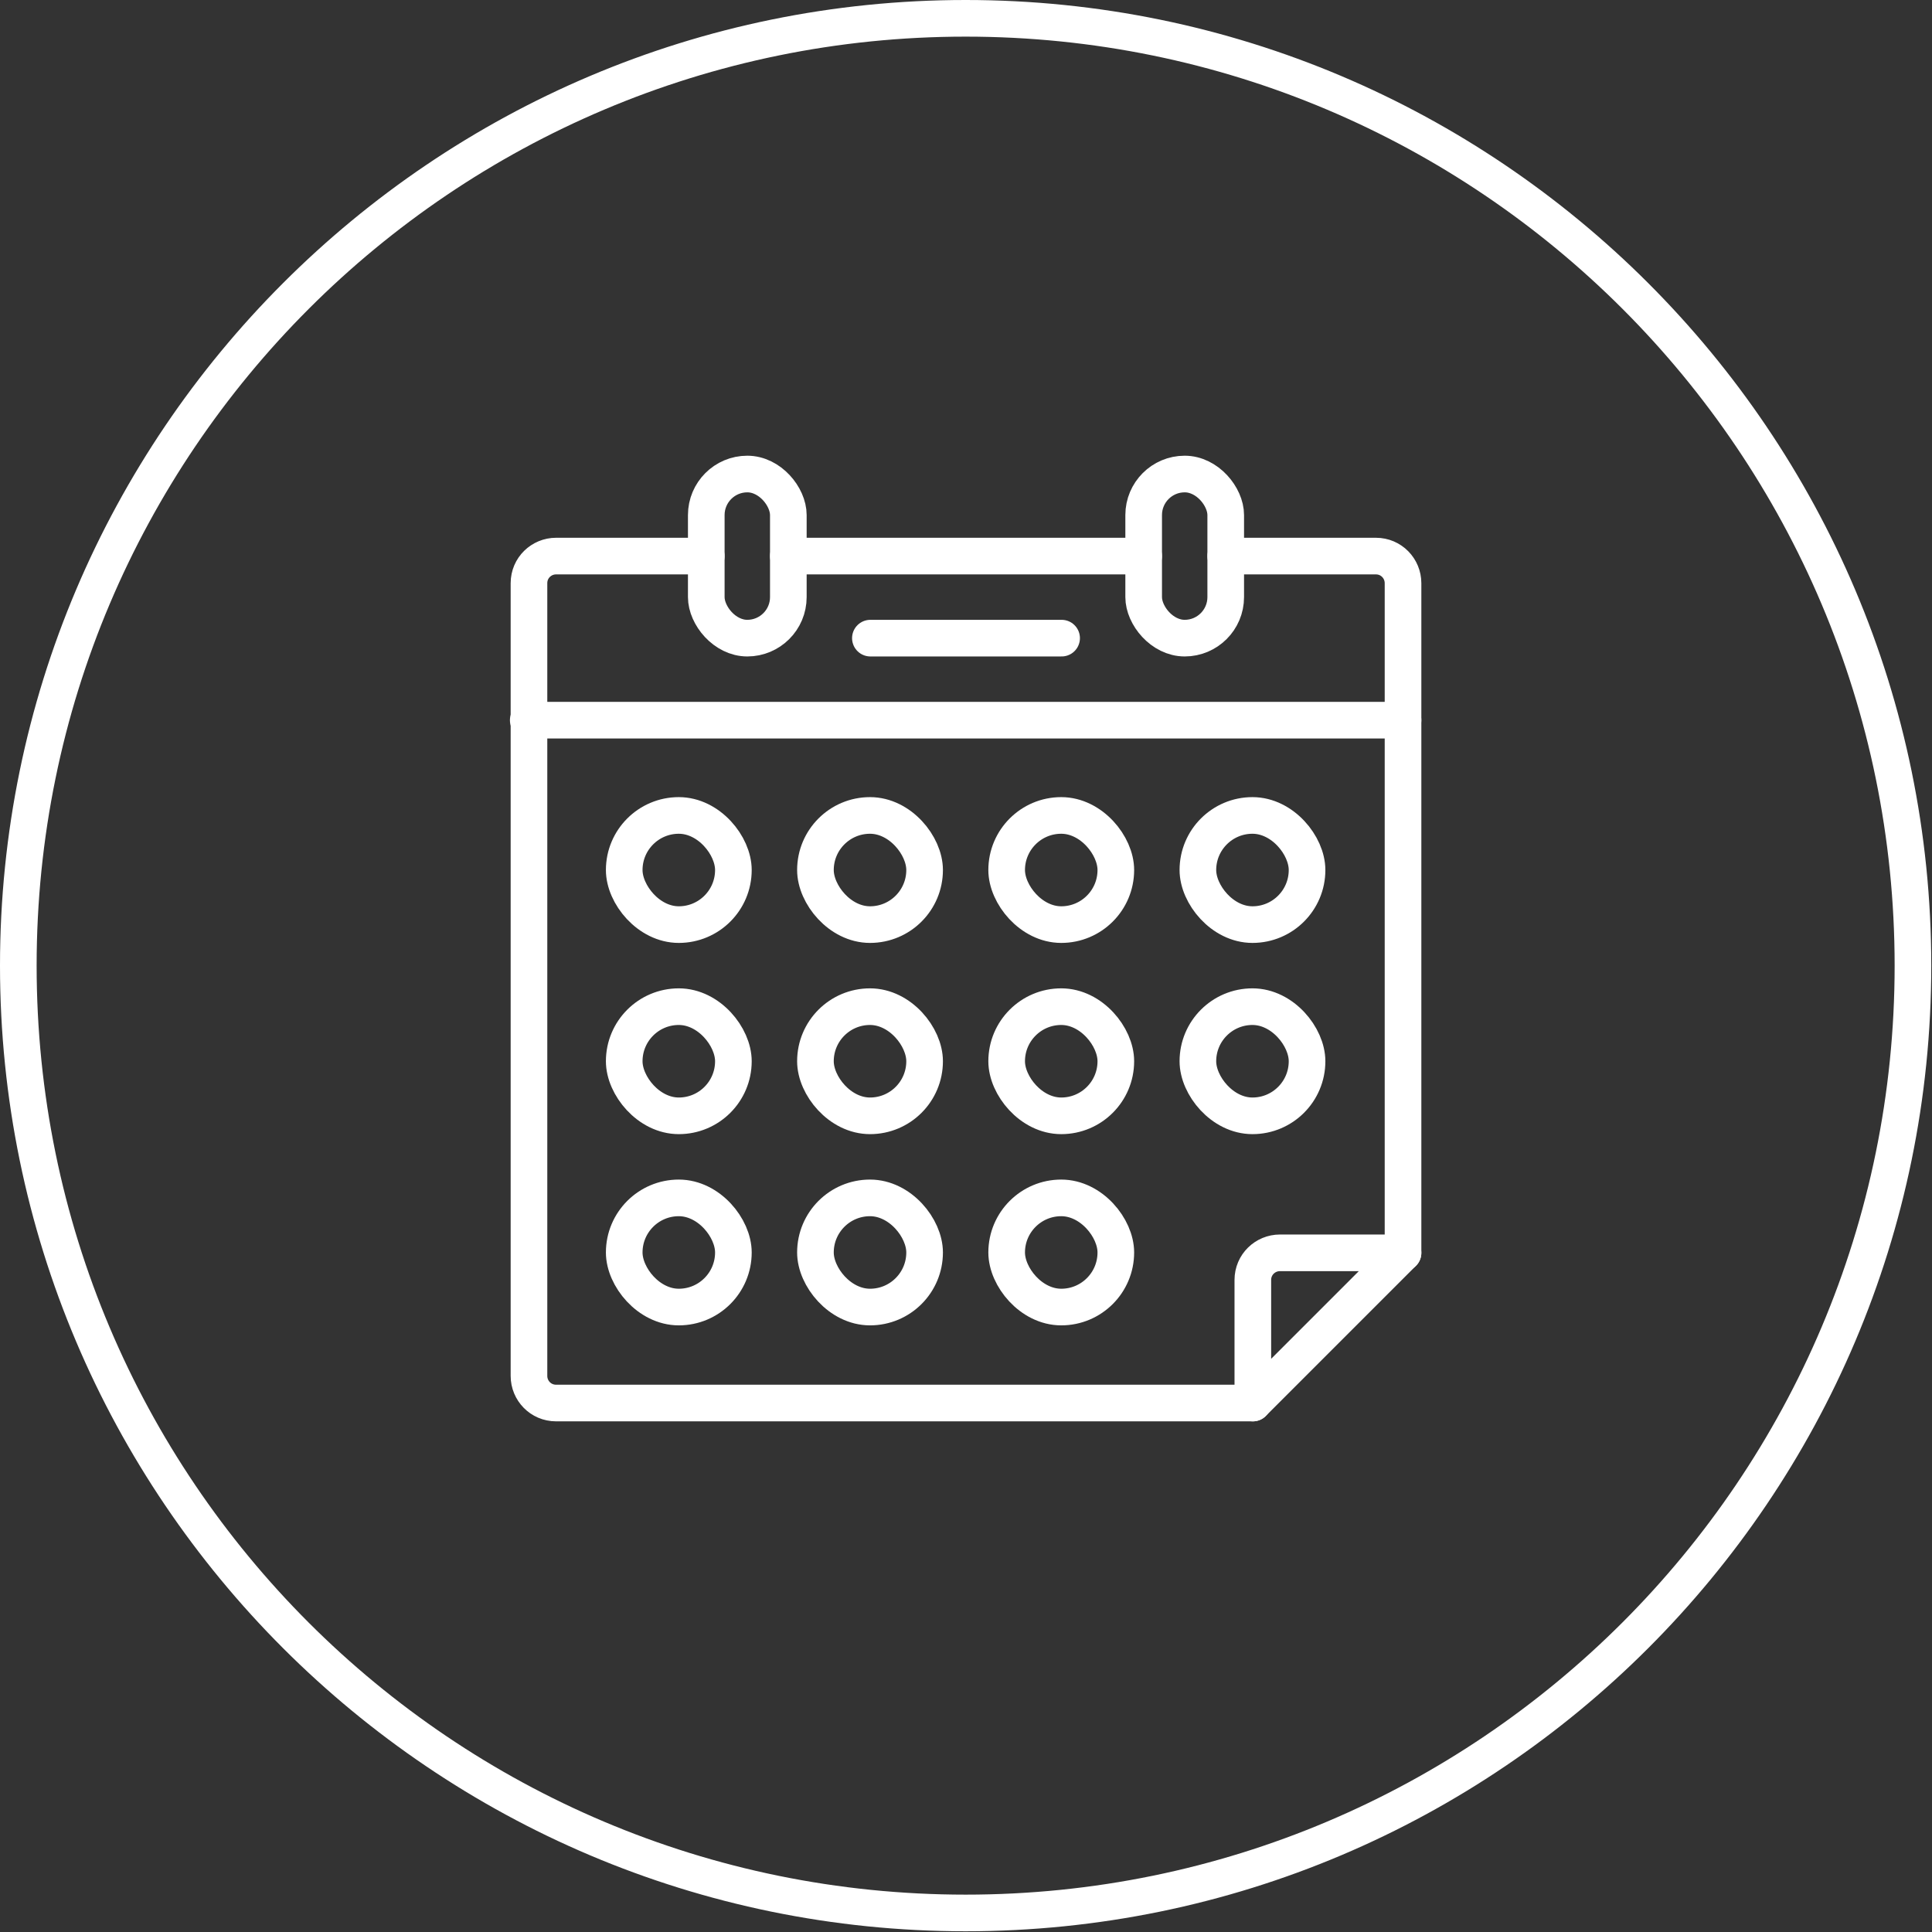 <?xml version="1.0" encoding="UTF-8"?><svg id="Layer_2" xmlns="http://www.w3.org/2000/svg" viewBox="0 0 26.37 26.37"><rect x="0" y="0" width="26.37" height="26.37" fill="#333333" stroke="none"/><defs><style>.cls-1{fill:#fff;}.cls-2{fill:none;stroke:#fff;stroke-linecap:round;stroke-linejoin:round;stroke-width:.5px;}</style></defs><g id="Layer_1-2"><g><path class="cls-1" d="M13.18,.5c7,0,12.68,5.68,12.68,12.68h0c0,7-5.68,12.68-12.68,12.68S.5,20.19,.5,13.18H.5C.5,6.18,6.18,.5,13.18,.5m0-.5C5.91,0,0,5.91,0,13.18s5.91,13.18,13.18,13.18,13.18-5.91,13.18-13.18S20.45,0,13.18,0h0Z"/><g><path class="cls-2" d="M17.1,19.15H7.59c-.21,0-.37-.17-.37-.37V7.96c0-.21,.17-.37,.37-.37h2.05"/><path class="cls-2" d="M16.73,7.59h2.05c.21,0,.37,.17,.37,.37v9.14"/><line class="cls-2" x1="10.76" y1="7.59" x2="15.61" y2="7.59"/><line class="cls-2" x1="7.21" y1="9.83" x2="19.15" y2="9.83"/><line class="cls-2" x1="11.88" y1="8.71" x2="14.49" y2="8.71"/><rect class="cls-2" x="9.64" y="6.47" width="1.12" height="2.24" rx=".56" ry=".56"/><rect class="cls-2" x="15.61" y="6.47" width="1.12" height="2.24" rx=".56" ry=".56"/><path class="cls-2" d="M17.1,19.15v-1.68c0-.21,.17-.37,.37-.37h1.68l-2.05,2.05Z"/><rect class="cls-2" x="8.52" y="11.13" width="1.49" height="1.49" rx=".75" ry=".75"/><rect class="cls-2" x="11.13" y="11.13" width="1.49" height="1.49" rx=".75" ry=".75"/><rect class="cls-2" x="13.74" y="11.13" width="1.49" height="1.49" rx=".75" ry=".75"/><rect class="cls-2" x="16.35" y="11.13" width="1.49" height="1.49" rx=".75" ry=".75"/><rect class="cls-2" x="8.52" y="13.74" width="1.49" height="1.49" rx=".75" ry=".75"/><rect class="cls-2" x="11.13" y="13.74" width="1.49" height="1.49" rx=".75" ry=".75"/><rect class="cls-2" x="13.74" y="13.74" width="1.49" height="1.49" rx=".75" ry=".75"/><rect class="cls-2" x="16.35" y="13.74" width="1.49" height="1.49" rx=".75" ry=".75"/><rect class="cls-2" x="8.52" y="16.35" width="1.49" height="1.49" rx=".75" ry=".75"/><rect class="cls-2" x="11.13" y="16.35" width="1.49" height="1.49" rx=".75" ry=".75"/><rect class="cls-2" x="13.74" y="16.35" width="1.49" height="1.49" rx=".75" ry=".75"/></g></g></g></svg>